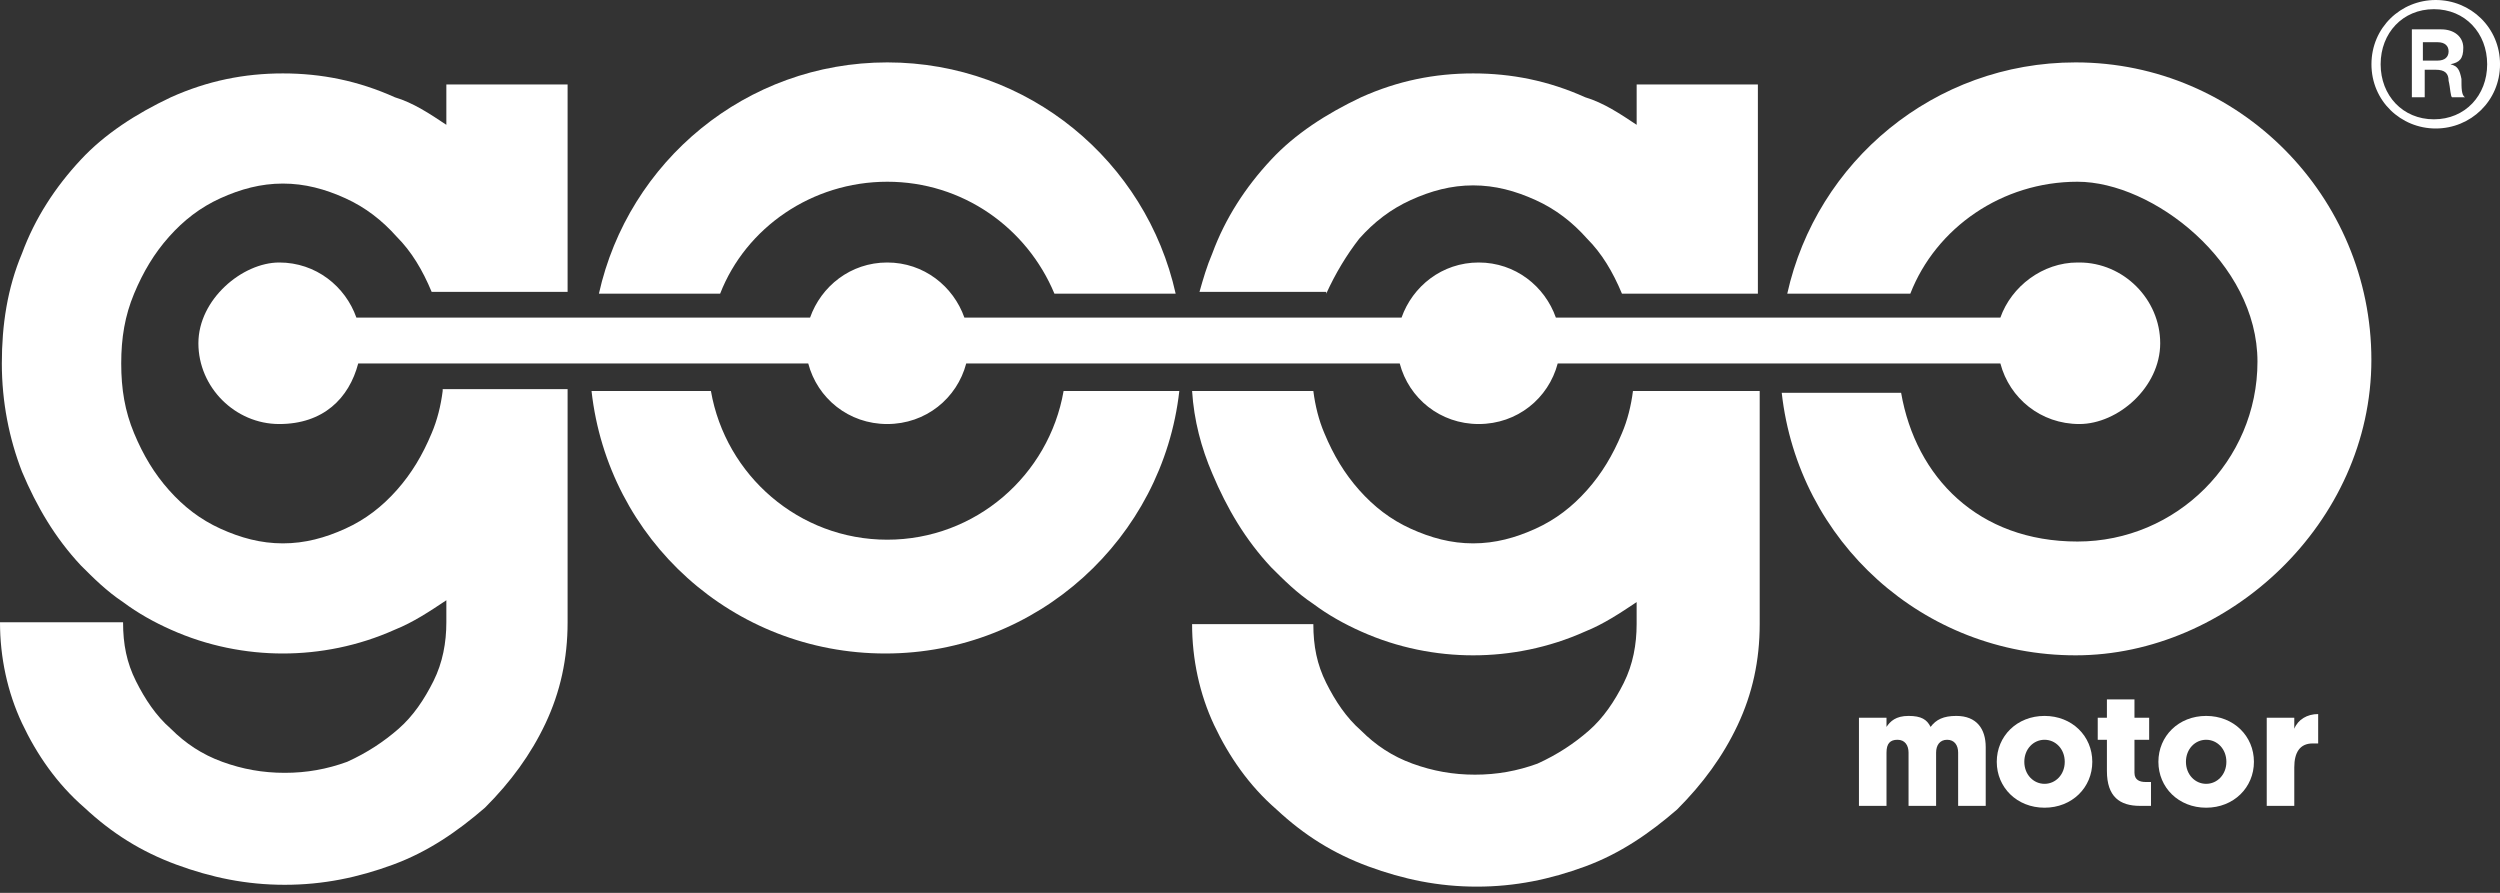 <svg width="98" height="35" viewBox="0 0 98 35" fill="none" xmlns="http://www.w3.org/2000/svg">
<rect x="0" y="0" width="98" height="35" fill="#333333" stroke="none"/>
<g clip-path="url(#clip0_6324_14633)">
<path d="M81.439 10.29C80.071 10.29 78.847 11.226 78.415 12.449H60.99C60.558 11.226 59.406 10.29 57.965 10.29C56.525 10.29 55.373 11.226 54.941 12.449H37.804C37.372 11.226 36.22 10.29 34.779 10.29C33.339 10.29 32.187 11.226 31.755 12.449H13.97C13.538 11.226 12.386 10.29 10.946 10.29C9.505 10.29 7.777 11.729 7.777 13.456C7.777 15.183 9.217 16.622 10.946 16.622C12.674 16.622 13.682 15.615 14.042 14.248H31.683C32.043 15.615 33.267 16.622 34.779 16.622C36.292 16.622 37.516 15.615 37.876 14.248H54.869C55.229 15.615 56.453 16.622 57.965 16.622C59.478 16.622 60.702 15.615 61.062 14.248H78.415C78.775 15.615 79.999 16.622 81.511 16.622C83.023 16.622 84.68 15.183 84.68 13.456C84.68 11.729 83.24 10.29 81.511 10.29H81.439Z" fill="white"/>
<path d="M17.353 15.327C17.281 15.903 17.137 16.479 16.921 16.982C16.561 17.846 16.129 18.565 15.553 19.213C14.977 19.861 14.329 20.364 13.537 20.724C12.745 21.084 11.953 21.3 11.089 21.3C10.225 21.3 9.433 21.084 8.641 20.724C7.849 20.364 7.201 19.861 6.625 19.213C6.048 18.565 5.616 17.846 5.256 16.982C4.896 16.119 4.752 15.255 4.752 14.248C4.752 13.24 4.896 12.377 5.256 11.513C5.616 10.65 6.048 9.93 6.625 9.282C7.201 8.635 7.849 8.131 8.641 7.771C9.433 7.412 10.225 7.196 11.089 7.196C11.953 7.196 12.745 7.412 13.537 7.771C14.329 8.131 14.977 8.635 15.553 9.282C16.129 9.858 16.561 10.578 16.921 11.441H22.25V3.31H17.497V4.893C16.849 4.461 16.201 4.029 15.481 3.814C14.041 3.166 12.601 2.878 11.089 2.878C9.577 2.878 8.137 3.166 6.697 3.814C5.328 4.461 4.104 5.253 3.168 6.26C2.16 7.34 1.368 8.563 0.864 9.93C0.288 11.297 0.072 12.737 0.072 14.248C0.072 15.759 0.36 17.198 0.864 18.493C1.44 19.861 2.16 21.084 3.168 22.163C3.672 22.667 4.176 23.171 4.824 23.602C5.4 24.034 6.048 24.394 6.697 24.682C8.137 25.329 9.649 25.617 11.089 25.617C12.529 25.617 14.041 25.329 15.481 24.682C16.201 24.394 16.849 23.962 17.497 23.53V24.394C17.497 25.186 17.353 25.977 16.993 26.697C16.633 27.416 16.201 28.064 15.625 28.568C15.049 29.071 14.401 29.503 13.609 29.863C12.817 30.151 12.025 30.295 11.161 30.295C10.297 30.295 9.505 30.151 8.713 29.863C7.921 29.575 7.273 29.143 6.697 28.568C6.12 28.064 5.688 27.416 5.328 26.697C4.968 25.977 4.824 25.258 4.824 24.394H0C0 25.761 0.288 27.128 0.864 28.352C1.44 29.575 2.232 30.727 3.312 31.662C4.392 32.669 5.544 33.389 6.913 33.893C8.281 34.397 9.649 34.684 11.161 34.684C12.673 34.684 14.041 34.397 15.409 33.893C16.777 33.389 17.93 32.597 19.01 31.662C20.018 30.655 20.81 29.575 21.386 28.352C21.962 27.128 22.25 25.833 22.25 24.394V15.255H17.353V15.327Z" fill="white"/>
<path d="M28.229 11.513C29.237 8.923 31.829 7.124 34.782 7.124C37.734 7.124 40.254 8.923 41.334 11.513H46.086C44.934 6.332 40.326 2.446 34.782 2.446C29.237 2.446 24.629 6.332 23.477 11.513H28.301H28.229Z" fill="white"/>
<path d="M41.693 15.327C41.117 18.637 38.237 21.156 34.78 21.156C31.324 21.156 28.444 18.637 27.868 15.327H23.188C23.836 21.156 28.732 25.617 34.708 25.617C40.685 25.617 45.581 21.084 46.229 15.327H41.693Z" fill="white"/>
<path d="M51.988 11.513C52.348 10.722 52.78 10.002 53.284 9.354C53.86 8.707 54.508 8.203 55.3 7.843C56.092 7.483 56.884 7.267 57.748 7.267C58.612 7.267 59.404 7.483 60.197 7.843C60.989 8.203 61.637 8.707 62.213 9.354C62.789 9.93 63.221 10.65 63.581 11.513H68.909V3.31H64.157V4.893C63.509 4.461 62.861 4.029 62.141 3.813C60.701 3.166 59.261 2.878 57.748 2.878C56.236 2.878 54.796 3.166 53.356 3.813C51.988 4.461 50.764 5.253 49.828 6.26C48.82 7.339 48.028 8.563 47.524 9.93C47.308 10.434 47.163 10.937 47.02 11.441H51.988V11.513Z" fill="white"/>
<path d="M64.012 15.327C63.94 15.903 63.796 16.478 63.58 16.982C63.22 17.846 62.788 18.565 62.212 19.213C61.636 19.86 60.988 20.364 60.196 20.724C59.404 21.084 58.611 21.3 57.747 21.3C56.883 21.3 56.091 21.084 55.299 20.724C54.507 20.364 53.859 19.86 53.283 19.213C52.707 18.565 52.275 17.846 51.915 16.982C51.699 16.478 51.555 15.903 51.483 15.327H46.73C46.803 16.478 47.09 17.558 47.523 18.565C48.099 19.933 48.819 21.156 49.827 22.235C50.331 22.739 50.835 23.243 51.483 23.674C52.059 24.106 52.707 24.466 53.355 24.754C54.795 25.401 56.307 25.689 57.747 25.689C59.188 25.689 60.7 25.401 62.14 24.754C62.86 24.466 63.508 24.034 64.156 23.602V24.466C64.156 25.258 64.012 26.049 63.652 26.769C63.292 27.488 62.86 28.136 62.284 28.64C61.708 29.143 61.06 29.575 60.268 29.935C59.475 30.223 58.683 30.367 57.819 30.367C56.955 30.367 56.163 30.223 55.371 29.935C54.579 29.647 53.931 29.215 53.355 28.64C52.779 28.136 52.347 27.488 51.987 26.769C51.627 26.049 51.483 25.329 51.483 24.466H46.73C46.73 25.833 47.019 27.2 47.594 28.424C48.171 29.647 48.963 30.798 50.043 31.734C51.123 32.741 52.275 33.461 53.643 33.965C55.011 34.468 56.379 34.756 57.891 34.756C59.404 34.756 60.772 34.468 62.14 33.965C63.508 33.461 64.66 32.669 65.74 31.734C66.748 30.726 67.54 29.647 68.116 28.424C68.692 27.2 68.98 25.905 68.98 24.466V15.327H64.084H64.012Z" fill="white"/>
<path d="M81.365 2.446C75.82 2.446 71.212 6.332 70.06 11.513H74.884C75.892 8.923 78.484 7.124 81.437 7.124C84.389 7.124 88.493 10.29 88.493 14.176C88.493 18.062 85.325 21.228 81.437 21.228C77.548 21.228 75.1 18.709 74.524 15.399H69.844C70.492 21.228 75.388 25.689 81.365 25.689C87.341 25.689 92.958 20.508 92.958 14.104C92.958 7.699 87.773 2.446 81.365 2.446Z" fill="white"/>
<path d="M75.895 31.59H74.815V29.503C74.815 29.215 74.671 28.999 74.383 28.999C74.095 28.999 73.951 29.143 73.951 29.503V31.59H72.871V28.136H73.951V28.495C74.095 28.279 74.311 28.064 74.815 28.064C75.319 28.064 75.535 28.207 75.679 28.495C75.895 28.207 76.183 28.064 76.687 28.064C77.48 28.064 77.84 28.567 77.84 29.287V31.59H76.759V29.503C76.759 29.215 76.615 28.999 76.327 28.999C76.039 28.999 75.895 29.215 75.895 29.503V31.59Z" fill="white"/>
<path d="M80.146 28.064C81.226 28.064 82.018 28.855 82.018 29.863C82.018 30.87 81.226 31.662 80.146 31.662C79.066 31.662 78.273 30.87 78.273 29.863C78.273 28.855 79.066 28.064 80.146 28.064ZM80.146 30.726C80.578 30.726 80.938 30.366 80.938 29.863C80.938 29.359 80.578 28.999 80.146 28.999C79.714 28.999 79.353 29.359 79.353 29.863C79.353 30.366 79.714 30.726 80.146 30.726Z" fill="white"/>
<path d="M83.671 28.136H84.247V28.999H83.671V30.294C83.671 30.582 83.887 30.654 84.103 30.654C84.319 30.654 84.247 30.654 84.319 30.654V31.59C84.319 31.59 84.175 31.59 83.887 31.59C83.094 31.59 82.591 31.23 82.591 30.223V28.999H82.231V28.136H82.591V27.416H83.671V28.136Z" fill="white"/>
<path d="M86.481 28.064C87.562 28.064 88.354 28.855 88.354 29.863C88.354 30.87 87.562 31.662 86.481 31.662C85.401 31.662 84.609 30.87 84.609 29.863C84.609 28.855 85.401 28.064 86.481 28.064ZM86.481 30.726C86.914 30.726 87.274 30.366 87.274 29.863C87.274 29.359 86.914 28.999 86.481 28.999C86.049 28.999 85.689 29.359 85.689 29.863C85.689 30.366 86.049 30.726 86.481 30.726Z" fill="white"/>
<path d="M90.8 29.143C90.8 29.143 90.728 29.143 90.656 29.143C90.152 29.143 89.936 29.502 89.936 30.078V31.589H88.856V28.135H89.936V28.567C90.08 28.207 90.44 27.991 90.872 27.991V29.143H90.8Z" fill="white"/>
<path d="M92.961 2.519C92.961 1.079 94.113 0 95.481 0C96.849 0 98.001 1.079 98.001 2.519C98.001 3.958 96.849 5.037 95.481 5.037C94.113 5.037 92.961 3.958 92.961 2.519ZM97.497 2.519C97.497 1.295 96.633 0.36 95.409 0.36C94.185 0.36 93.321 1.295 93.321 2.519C93.321 3.742 94.185 4.677 95.409 4.677C96.633 4.677 97.497 3.742 97.497 2.519ZM94.473 1.151H95.697C96.201 1.151 96.561 1.439 96.561 1.871C96.561 2.303 96.417 2.447 96.057 2.519C96.345 2.591 96.417 2.734 96.489 3.094C96.489 3.454 96.489 3.742 96.633 3.814H96.129C96.057 3.814 96.057 3.454 95.985 3.166C95.985 2.878 95.841 2.734 95.481 2.734H95.049V3.814H94.545V1.151H94.473ZM94.977 2.375H95.553C95.841 2.375 95.985 2.231 95.985 2.015C95.985 1.799 95.841 1.655 95.553 1.655H94.977V2.375Z" fill="white"/>
</g>
<defs>
<clipPath id="clip0_6324_14633">
<rect width="98" height="34.757" fill="white"/>
</clipPath>
</defs>
</svg>
